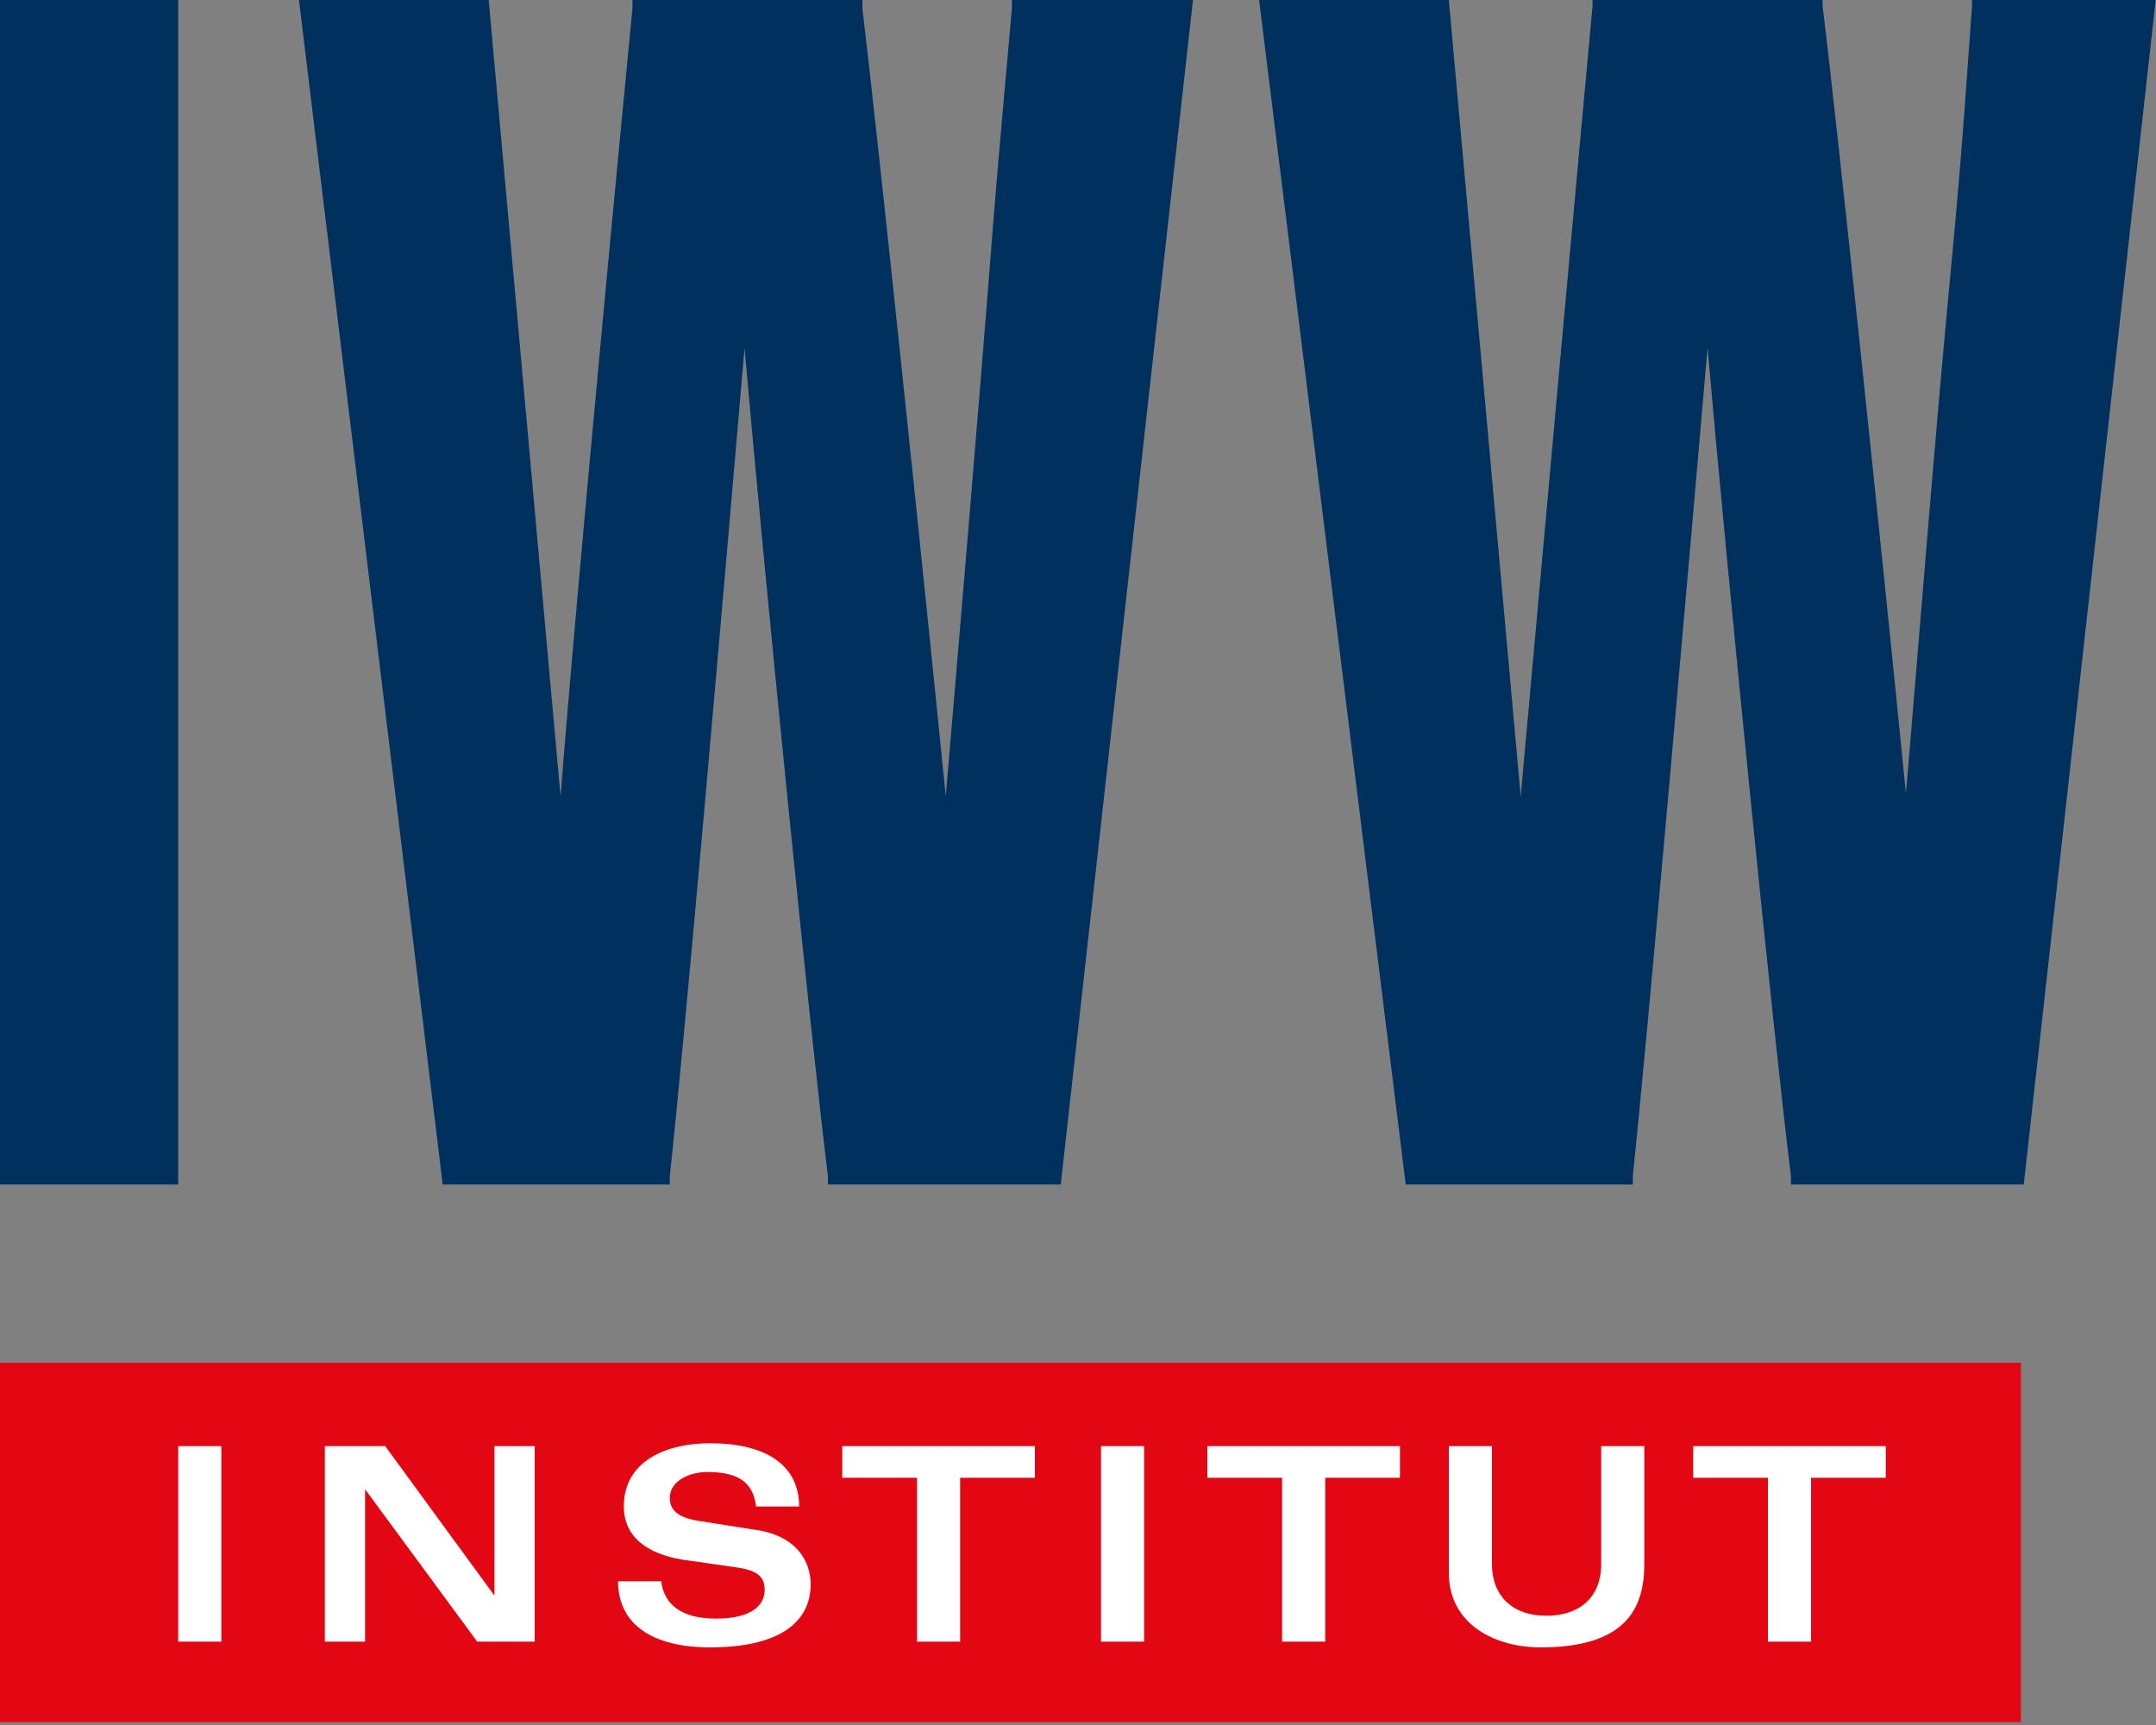 <svg xmlns="http://www.w3.org/2000/svg" xmlns:xlink="http://www.w3.org/1999/xlink" id="Ebene_1" x="0px" y="0px" width="75px" height="60px" viewBox="0 0 75 60" style="enable-background:new 0 0 75 60;" xml:space="preserve"><rect x="0" y="0" width="75" height="60" fill="#808080" stroke="none"/><style type="text/css">	.st0{fill:#00305D;}	.st1{fill:#E30613;}	.st2{fill:#FFFFFF;}</style><g>	<rect class="st0" width="6.2" height="41.2"></rect>	<path class="st0" d="M36.9,41.2h-8.1l0-0.3c-0.6-4.8-2.2-20.8-2.9-28.8c-0.7,8.2-2.1,24.3-2.6,28.8l0,0.3h-7.9L10.4,0H17l2.5,27.7  C20.1,20,21.7,3.4,22,0.3L22,0h8l0,0.3c0.5,4.1,2.1,19.4,2.9,27.4c0.4-4.7,1.1-12.9,1.6-19.3c0.3-3.8,0.6-6.9,0.7-8.1l0-0.3h6.3  L36.9,41.2"></path>	<path class="st0" d="M70.4,41.2h-8.1l0-0.3c-0.6-4.8-2.2-20.8-2.9-28.8c-0.7,8.1-2.1,24.1-2.6,28.8l0,0.3h-7.9L43.8,0h6.6l2.5,27.7  c0.7-7.8,2.2-24.3,2.5-27.5l0-0.3h8l0,0.3c0.5,4,2.1,19.3,2.9,27.4c0.4-4.6,1-12.4,1.6-18.6c0.4-4.2,0.6-7.5,0.7-8.8l0-0.3H75  L70.4,41.2"></path>	<rect id="Roter_Balken_2_" y="47.4" class="st1" width="70.3" height="12.5"></rect>	<g id="INSTITUT__x28_Schrift_in_Pfade_x29_">		<path id="I" class="st2" d="M6.2,50.3h1.5v6.8H6.2V50.3z"></path>		<path id="N" class="st2" d="M11.3,50.3h2.1l3.8,5.2h0v-5.2h1.4v6.8h-2l-3.9-5.3h0v5.3h-1.4V50.3z"></path>		<path id="S" class="st2" d="M23,55c0.1,0.8,0.7,1.3,1.9,1.3c1.3,0,1.7-0.5,1.7-1c0-0.5-0.3-0.7-1.1-0.8l-1.4-0.2   c-1.8-0.2-2.4-1-2.4-1.9c0-1.6,1.5-2.2,3-2.2c2,0,3.1,0.8,3.1,2.2h-1.5c-0.1-0.9-0.7-1.2-1.7-1.2c-0.6,0-1.3,0.3-1.3,0.9   c0,0.5,0.4,0.7,1,0.8l1.9,0.3c1.6,0.2,2,1.2,2,1.9c0,1.4-1.2,2.2-3.5,2.2c-2,0-3.2-0.8-3.2-2.3H23z"></path>		<path id="T" class="st2" d="M36,50.3v1.1h-2.6v5.7h-1.5v-5.7h-2.6v-1.1H36z"></path>		<path id="I_1_" class="st2" d="M38.3,50.3h1.5v6.8h-1.5V50.3z"></path>		<path id="T_1_" class="st2" d="M48.7,50.3v1.1h-2.6v5.7h-1.5v-5.7H42v-1.1H48.7z"></path>		<path id="U" class="st2" d="M50.4,50.3h1.5v4.1c0,1.1,0.7,1.8,1.9,1.8c1.1,0,1.9-0.6,1.9-1.8v-4.1h1.5v4.1c0,1.5-0.6,2.9-3.6,2.9   c-1.6,0-3.2-0.8-3.2-2.6V50.3z"></path>		<path id="T_2_" class="st2" d="M65.6,50.3v1.1H63v5.7h-1.5v-5.7h-2.6v-1.1H65.6z"></path>	</g></g></svg>